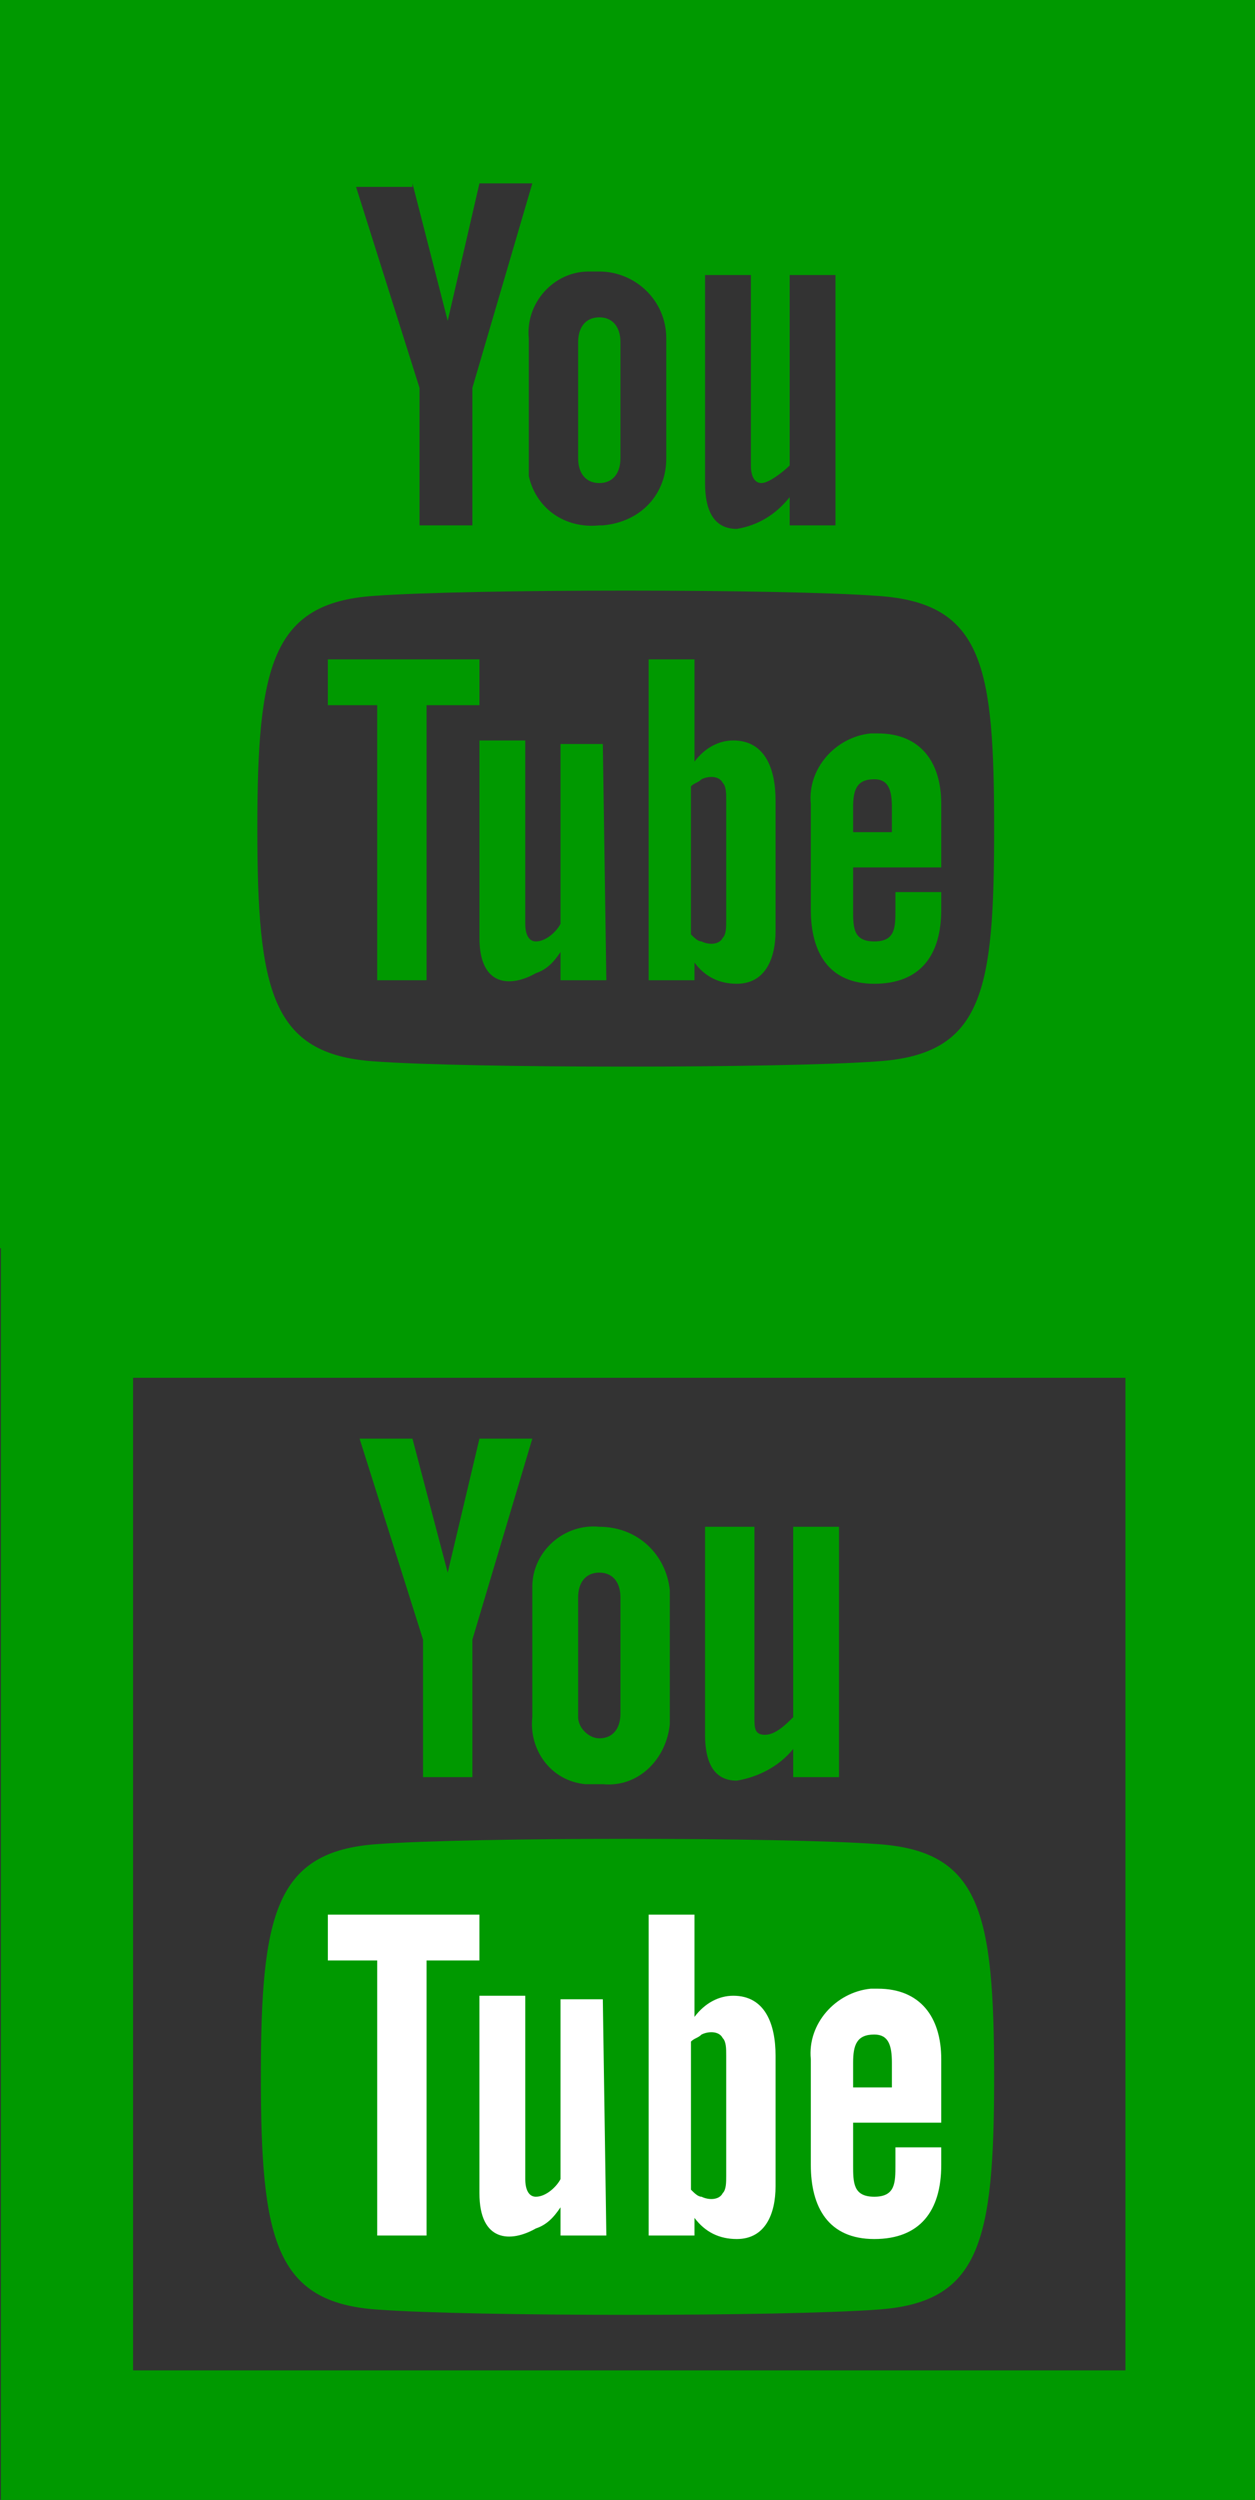 <svg version="1.1" id="Ebene_1" xmlns="http://www.w3.org/2000/svg" x="0" y="0" viewBox="0 0 35.6 70.9" xml:space="preserve"><rect x="0" y="0" width="35.6" height="70.9" fill="#333333" stroke="none"/><style>.st1{fill:#090}</style><path fill="none" stroke="#090" stroke-width="3.75" stroke-miterlimit="10" d="M1.9 37.2h31.9v31.9H1.9z"/><path class="st1" d="M10.2 40.8h1.5l1 3.8.9-3.8h1.5l-1.7 5.7v3.9H12v-3.9l-1.8-5.7zm6.8 2.5c-1-.1-1.9.7-1.9 1.7v3.7c-.1.9.5 1.8 1.5 1.9h.5c1 .1 1.8-.7 1.9-1.7v-3.8c-.1-1-.9-1.8-2-1.8.1 0 .1 0 0 0zm.6 5.3c0 .4-.2.7-.6.7-.3 0-.6-.3-.6-.6v-3.4c0-.4.2-.7.6-.7s.6.3.6.7v3.3zm4.9-5.3v5.4c-.2.2-.5.5-.8.5s-.3-.2-.3-.5v-5.4H20v5.9c0 .7.2 1.3.9 1.3.6-.1 1.2-.4 1.6-.9v.8h1.3v-7.1h-1.3zm2.4 9c-2.7-.2-11.5-.2-14.2 0-2.9.2-3.3 2-3.3 6.6s.4 6.4 3.3 6.6c2.7.2 11.5.2 14.2 0 2.9-.2 3.3-1.9 3.3-6.6s-.4-6.4-3.3-6.6z"/><path d="M24.8 57.7c-.5 0-.6.3-.6.8v.7h1.1v-.7c0-.5-.1-.8-.5-.8zm-4.9 0c-.1.1-.2.1-.3.2v4.2c.1.1.2.2.3.2.2.1.5.1.6-.1.1-.1.1-.3.1-.5v-3.4c0-.2 0-.4-.1-.5-.1-.2-.4-.2-.6-.1zm-7.8 5.7h-1.4v-7.8H9.3v-1.3h4.3v1.3h-1.5v7.8zm5.1 0h-1.3v-.8c-.2.3-.4.5-.7.6-.7.4-1.6.4-1.6-1v-5.6h1.3v5.2c0 .3.1.5.3.5.3 0 .6-.3.7-.5v-5.1h1.2l.1 6.7zM22 62c0 .8-.3 1.5-1.1 1.5-.5 0-.9-.2-1.2-.6v.5h-1.3v-9.1h1.3v2.9c.3-.4.7-.6 1.1-.6.9 0 1.2.8 1.2 1.7V62zm4.6-1.8h-2.4v1.2c0 .5 0 .9.6.9s.6-.4.6-.9v-.5h1.3v.5c0 1.3-.6 2.1-1.9 2.1s-1.8-.9-1.8-2.1v-3c-.1-1 .7-1.9 1.7-2h.2c1.2 0 1.8.8 1.8 2v1.8h-.1z" fill="#fff"/><path class="st1" d="M24.8 22.1c-.5 0-.6.3-.6.8v.7h1.1v-.7c0-.5-.1-.8-.5-.8zm-4.9 0c-.1.1-.2.1-.3.2v4.2c.1.1.2.2.3.2.2.1.5.1.6-.1.1-.1.1-.3.1-.5v-3.4c0-.2 0-.4-.1-.5-.1-.2-.4-.2-.6-.1zm-7.8 5.7h-1.4V20H9.3v-1.3h4.3V20h-1.5v7.8zm5.1 0h-1.3V27c-.2.3-.4.5-.7.6-.7.4-1.6.4-1.6-1V21h1.3v5.2c0 .3.1.5.3.5.3 0 .6-.3.7-.5v-5.1h1.2l.1 6.7zm4.8-1.4c0 .8-.3 1.5-1.1 1.5-.5 0-.9-.2-1.2-.6v.5h-1.3v-9.1h1.3v2.9c.3-.4.7-.6 1.1-.6.9 0 1.2.8 1.2 1.7v3.7zm4.6-1.8h-2.4v1.2c0 .5 0 .9.6.9s.6-.4.6-.9v-.5h1.3v.5c0 1.3-.6 2.1-1.9 2.1S23 27 23 25.8v-3c-.1-1 .7-1.9 1.7-2h.2c1.2 0 1.8.8 1.8 2v1.8h-.1zM17 13.7c.4 0 .6-.3.6-.7V9.7c0-.4-.2-.7-.6-.7s-.6.3-.6.7V13c0 .4.2.7.6.7-.1 0 0 0 0 0z"/><path class="st1" d="M0 0v35.4h35.6V0H0zm20 7.8h1.3v5.4c0 .3.1.5.3.5s.6-.3.8-.5V7.8h1.3v7.1h-1.3v-.8c-.4.5-.9.8-1.5.9-.7 0-.9-.6-.9-1.3V7.8zm-3-.1c1 0 1.9.8 1.9 1.9V13c0 1-.7 1.8-1.8 1.9H17c-1 .1-1.8-.5-2-1.4V9.6c-.1-1 .7-1.9 1.7-1.9h.3zm-5.3-2.5l1 3.9.9-3.9h1.5L13.4 11v3.9h-1.5V11l-1.8-5.7h1.6v-.1zm13.2 24.9c-2.7.2-11.6.2-14.3 0-2.9-.2-3.3-2-3.3-6.6s.4-6.4 3.3-6.6c2.7-.2 11.6-.2 14.3 0 3 .2 3.3 2 3.3 6.6s-.3 6.4-3.3 6.6z"/></svg>